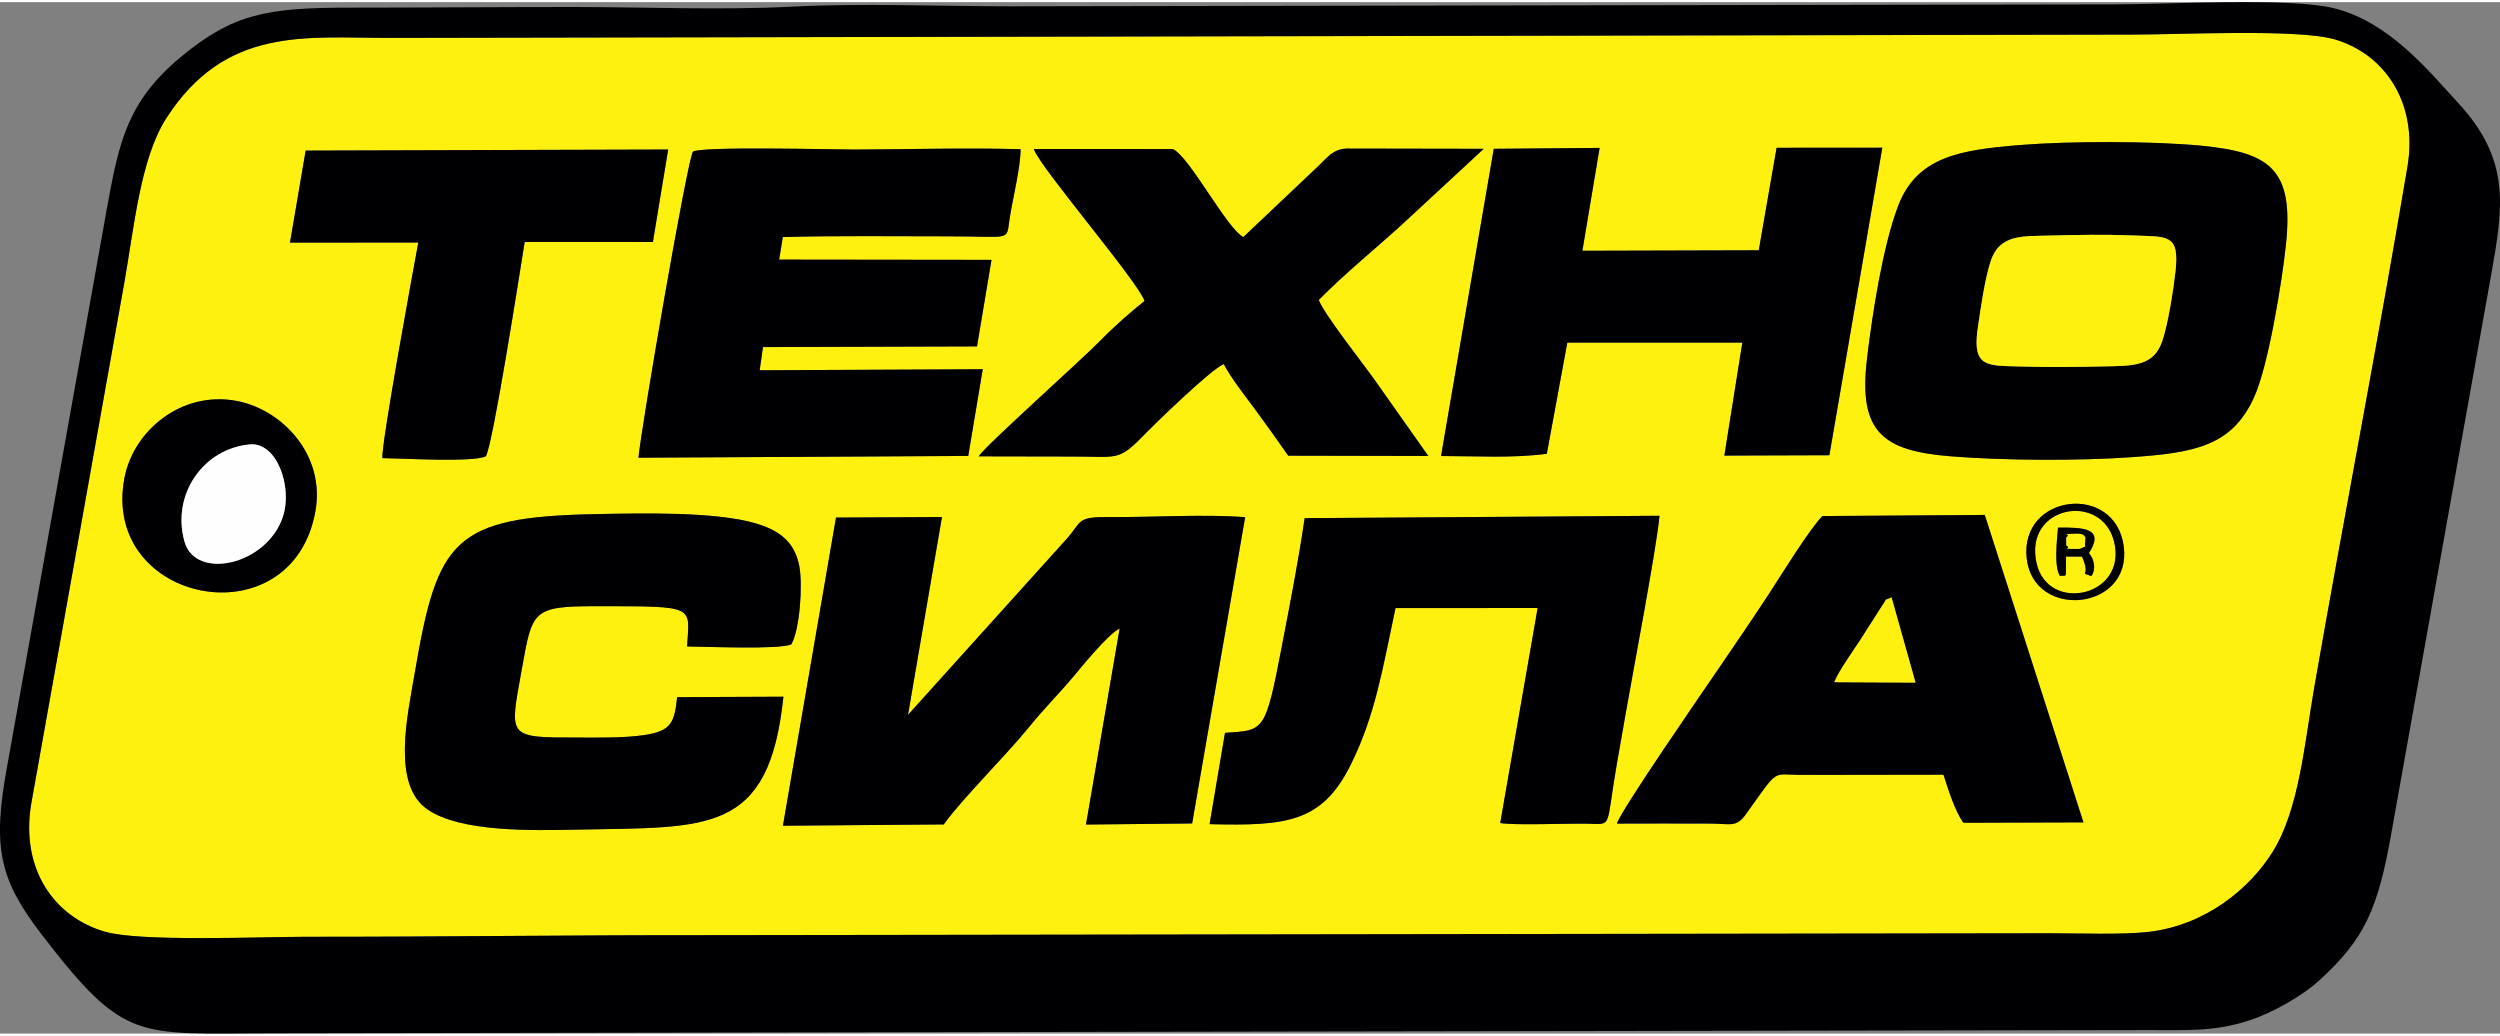 <?xml version="1.0" encoding="UTF-8"?>
<!DOCTYPE svg PUBLIC "-//W3C//DTD SVG 1.1//EN" "http://www.w3.org/Graphics/SVG/1.1/DTD/svg11.dtd">
<!-- Creator: CorelDRAW X7 -->
<svg xmlns="http://www.w3.org/2000/svg" xml:space="preserve" width="140px" height="58px" version="1.1" style="shape-rendering:geometricPrecision; text-rendering:geometricPrecision; image-rendering:optimizeQuality; fill-rule:evenodd; clip-rule:evenodd"
viewBox="0 0 427513 176381"
 xmlns:xlink="http://www.w3.org/1999/xlink">
 <rect x="0" y="0" width="427513" height="176381" fill="#808080" stroke="none"/>
 <defs>
  <style type="text/css">
   <![CDATA[
    .fil1 {fill:#000002}
    .fil0 {fill:#FEF10F}
    .fil2 {fill:#FEFEFE}
   ]]>
  </style>
 </defs>
 <g id="Слой_x0020_1">
  <g id="_1224470704">
   <path class="fil0" d="M276508 140471c507,-2011 14744,-22639 17215,-26255 3056,-4472 5820,-8509 8800,-13064 1975,-3019 6994,-11182 9134,-13274l27749 -188 16875 52574 -20522 67c-1438,-1935 -2657,-5857 -3413,-8222l-24262 37c-5212,-7 -3757,-1331 -9457,6631 -1746,2438 -2568,1707 -6160,1692 -5316,-24 -10642,-13 -15959,2zm-160715 -21620l18177 -79c-2469,23640 -12830,22275 -35209,22730 -7929,161 -19916,427 -25589,-3404 -6241,-4213 -3517,-15942 -2220,-23542 3853,-22567 6520,-26546 30934,-27006 7737,-147 20501,-461 27405,1601 3895,1162 6607,3070 7401,7332 611,3277 56,10940 -1378,13342 -2106,913 -14413,392 -17812,354 338,-6963 1912,-6887 -15619,-6882 -10898,2 -10858,751 -12662,10839 -2084,11651 -2638,11625 9540,11624 3681,0 7905,99 11449,-433 4562,-685 5127,-2100 5583,-6476zm230782 -23739c-1209,-11070 15158,-12978 16597,-2046 1451,11025 -15440,12663 -16597,2046zm-90030 45262l6400 -36769 -24306 15c-2191,10269 -3454,18357 -7691,26844 -4881,9777 -10857,10436 -24103,10105l2634 -15617c6752,-471 6869,94 9788,-15131 1355,-7063 2787,-14350 3835,-21583l60682 -405c-521,5648 -4595,26974 -5857,34226 -498,2868 -1005,5696 -1473,8410 -1892,10998 -655,10099 -4935,10023 -3893,-70 -12491,314 -14974,-118zm-101271 -18499l26948 -29885c2949,-3219 1640,-3990 7584,-3938 7181,63 16220,-526 23121,24l-9066 52374 -18151 188 5756 -33537c-1953,948 -6484,6529 -7843,8152 -2510,2998 -5062,5513 -7516,8552 -3999,4951 -11684,12525 -14722,16812l-27501 221 9078 -52697 18118 -91 -5806 33825zm-101339 -34797c-4011,22225 -36683,15824 -32663,-5662 1527,-8157 9780,-14985 19180,-13225 7835,1467 15217,9277 13483,18887zm291645 -62652c8394,-678 22519,-683 30874,127 11741,1141 15812,4027 14457,16873 -684,6488 -3009,20790 -5470,26179 -3789,8297 -10079,9457 -21117,10221 -9081,628 -21741,566 -30805,-167 -11606,-937 -15700,-4195 -14272,-16487 903,-7788 2756,-19549 5351,-26335 3226,-8437 10609,-9573 20982,-10411zm-233932 16588l-21927 4c-795,4982 -5426,34649 -6639,36643 -2144,1070 -14211,358 -17690,311 -208,-2418 5258,-32105 6141,-36864l-21944 13 2681 -15736 61990 -183 -2612 15812zm22213 -846l-624 3861 36314 44 -2477 14799 -36605 115 -561 3968 38147 -180 -2480 14822 -56394 309c487,-5295 8373,-50983 9308,-52312 1058,-991 24395,-375 27583,-386 9405,-30 19071,-322 28453,-56 -21,3239 -1319,8305 -1862,11788 -631,4046 575,3106 -10524,3106 -9328,2 -18981,-128 -28278,122zm178972 37313l-17961 61 3077 -19319 -29929 -6 -3506 19014c-5799,781 -12138,390 -18087,384l9016 -52535 18103 -153 -2950 17589 30164 -85 3047 -17526 18077 -14 -9051 52590zm-87321 -26556c894,2405 7470,10747 9368,13406l9367 13277 -23950 -51c-1924,-2730 -3632,-5159 -5583,-7802 -1819,-2461 -4234,-5510 -5440,-7867 -2260,949 -11691,10116 -13935,12422 -4101,4218 -4454,3390 -11776,3392l-16213 -32c1222,-1888 17742,-16596 21098,-20069 1883,-1950 5240,-4912 7274,-6500 -1139,-3383 -18020,-22999 -18930,-25990l23731 11c2736,1029 9310,13706 12103,15041l12552 -11885c1498,-1328 2628,-3239 5248,-3239l23299 43 -13926 12899c-4685,4271 -9670,8286 -14287,12944zm186174 -22762c1859,-11071 -4023,-19424 -12589,-21836 -6283,-1770 -26349,-780 -34327,-780l-298144 569c-14443,0 -28059,-2007 -38203,13757 -4421,6870 -5514,18830 -7166,28105l-15904 89020c-1923,11259 3952,19477 12609,21968 6108,1757 26581,860 34382,863 23165,11 46536,-308 69622,-277l228521 -325c4806,-2 12583,293 17072,-251 9680,-1172 17165,-7402 21070,-13653 4553,-7290 5477,-18690 7129,-28167 5195,-29783 10887,-58998 15928,-88993z"/>
   <path class="fil1" d="M411686 28163c-5041,29995 -10733,59210 -15928,88993 -1652,9477 -2576,20877 -7129,28167 -3905,6251 -11390,12481 -21070,13653 -4489,544 -12266,249 -17072,251l-228521 325c-23086,-31 -46457,288 -69622,277 -7801,-3 -28274,894 -34382,-863 -8657,-2491 -14532,-10709 -12609,-21968l15904 -89020c1652,-9275 2745,-21235 7166,-28105 10144,-15764 23760,-13757 38203,-13757l298144 -569c7978,0 28044,-990 34327,780 8566,2412 14448,10765 12589,21836zm-276246 -27391c-11941,623 -25459,59 -37571,59 -12653,0 -25288,110 -37938,110 -14305,0 -20080,1025 -29028,8454 -9145,7593 -10536,14568 -12541,25424l-17131 95812c-2606,14076 -1279,19471 5925,28850 14273,18582 16252,16855 39386,16858l320905 -556c6577,0 11123,286 17040,-1601 4364,-1392 9454,-4466 11979,-6761 7809,-7093 10163,-12149 12490,-25431l17127 -95818c2002,-11243 3232,-19268 -5739,-28953 -4883,-5274 -11708,-13851 -21274,-16192 -7534,-1842 -28404,-645 -37425,-645l-188795 332c-12048,0 -25593,-559 -37410,58z"/>
   <path class="fil1" d="M161080 88050l-18118 91 -9078 52697 27501 -221c3038,-4287 10723,-11861 14722,-16812 2454,-3039 5006,-5554 7516,-8552 1359,-1623 5890,-7204 7843,-8152l-5756 33537 18151 -188 9066 -52374c-6901,-550 -15940,39 -23121,-24 -5944,-52 -4635,719 -7584,3938l-26948 29885 5806 -33825z"/>
   <path class="fil1" d="M372018 46016c-379,3356 -1310,9278 -2310,12074 -1494,4184 -4933,4096 -9885,4199 -4760,98 -9492,161 -14254,15 -5562,-169 -8296,263 -7397,-6246 475,-3428 1307,-9119 2322,-11981 1538,-4338 5345,-4040 9979,-4155 4878,-122 9413,-222 14304,-19 5843,244 7968,-315 7241,6113zm-26438 -21590c-10373,838 -17756,1974 -20982,10411 -2595,6786 -4448,18547 -5351,26335 -1428,12292 2666,15550 14272,16487 9064,733 21724,795 30805,167 11038,-764 17328,-1924 21117,-10221 2461,-5389 4786,-19691 5470,-26179 1355,-12846 -2716,-15732 -14457,-16873 -8355,-810 -22480,-805 -30874,-127z"/>
   <path class="fil1" d="M133861 40168c9297,-250 18950,-120 28278,-122 11099,0 9893,940 10524,-3106 543,-3483 1841,-8549 1862,-11788 -9382,-266 -19048,26 -28453,56 -3188,11 -26525,-605 -27583,386 -935,1329 -8821,47017 -9308,52312l56394 -309 2480 -14822 -38147 180 561 -3968 36605 -115 2477 -14799 -36314 -44 624 -3861z"/>
   <path class="fil1" d="M313673 116286c950,-2217 3043,-5036 4591,-7429 882,-1363 1514,-2430 2433,-3810 526,-786 812,-1336 1225,-1915 1054,-1480 -91,-555 1538,-1342l4100 14567 -13887 -71zm-37165 24185c5317,-15 10643,-26 15959,-2 3592,15 4414,746 6160,-1692 5700,-7962 4245,-6638 9457,-6631l24262 -37c756,2365 1975,6287 3413,8222l20522 -67 -16875 -52574 -27749 188c-2140,2092 -7159,10255 -9134,13274 -2980,4555 -5744,8592 -8800,13064 -2471,3616 -16708,24244 -17215,26255z"/>
   <path class="fil1" d="M115793 118851c-456,4376 -1021,5791 -5583,6476 -3544,532 -7768,433 -11449,433 -12178,1 -11624,27 -9540,-11624 1804,-10088 1764,-10837 12662,-10839 17531,-5 15957,-81 15619,6882 3399,38 15706,559 17812,-354 1434,-2402 1989,-10065 1378,-13342 -794,-4262 -3506,-6170 -7401,-7332 -6904,-2062 -19668,-1748 -27405,-1601 -24414,460 -27081,4439 -30934,27006 -1297,7600 -4021,19329 2220,23542 5673,3831 17660,3565 25589,3404 22379,-455 32740,910 35209,-22730l-18177 79z"/>
   <path class="fil1" d="M321884 24891l-18077 14 -3047 17526 -30164 85 2950 -17589 -18103 153 -9016 52535c5949,6 12288,397 18087,-384l3506 -19014 29929 6 -3077 19319 17961 -61 9051 -52590z"/>
   <path class="fil1" d="M225512 50925c4617,-4658 9602,-8673 14287,-12944l13926 -12899 -23299 -43c-2620,0 -3750,1911 -5248,3239l-12552 11885c-2793,-1335 -9367,-14012 -12103,-15041l-23731 -11c910,2991 17791,22607 18930,25990 -2034,1588 -5391,4550 -7274,6500 -3356,3473 -19876,18181 -21098,20069l16213 32c7322,-2 7675,826 11776,-3392 2244,-2306 11675,-11473 13935,-12422 1206,2357 3621,5406 5440,7867 1951,2643 3659,5072 5583,7802l23950 51 -9367 -13277c-1898,-2659 -8474,-11001 -9368,-13406z"/>
   <path class="fil1" d="M256545 140374c2483,432 11081,48 14974,118 4280,76 3043,975 4935,-10023 468,-2714 975,-5542 1473,-8410 1262,-7252 5336,-28578 5857,-34226l-60682 405c-1048,7233 -2480,14520 -3835,21583 -2919,15225 -3036,14660 -9788,15131l-2634 15617c13246,331 19222,-328 24103,-10105 4237,-8487 5500,-16575 7691,-26844l24306 -15 -6400 36769z"/>
   <path class="fil1" d="M114260 25202l-61990 183 -2681 15736 21944 -13c-883,4759 -6349,34446 -6141,36864 3479,47 15546,759 17690,-311 1213,-1994 5844,-31661 6639,-36643l21927 -4 2612 -15812z"/>
   <path class="fil0" d="M372018 46016c727,-6428 -1398,-5869 -7241,-6113 -4891,-203 -9426,-103 -14304,19 -4634,115 -8441,-183 -9979,4155 -1015,2862 -1847,8553 -2322,11981 -899,6509 1835,6077 7397,6246 4762,146 9494,83 14254,-15 4952,-103 8391,-15 9885,-4199 1000,-2796 1931,-8718 2310,-12074z"/>
   <path class="fil1" d="M48382 87970c-2739,8334 -14968,10981 -16835,4272 -2254,-8104 3272,-15892 11174,-16610 4664,-423 7315,7302 5661,12338zm5553 -892c1734,-9610 -5648,-17420 -13483,-18887 -9400,-1760 -17653,5068 -19180,13225 -4020,21486 28652,27887 32663,5662z"/>
   <path class="fil2" d="M48382 87970c1654,-5036 -997,-12761 -5661,-12338 -7902,718 -13428,8506 -11174,16610 1867,6709 14096,4062 16835,-4272z"/>
   <path class="fil0" d="M352273 98139c-1054,-1599 -528,-6026 -341,-8287 4198,-12 8108,-4 5285,4367 892,1034 1273,2692 412,3929 -2297,-833 24,352 -1588,-3328l-2739 -22c-5,4441 82,2966 -1029,3341zm-3995 -2135c1987,8603 15672,5644 13214,-3850 -2188,-8452 -15498,-6043 -13214,3850z"/>
   <path class="fil0" d="M313673 116286l13887 71 -4100 -14567c-1629,787 -484,-138 -1538,1342 -413,579 -699,1129 -1225,1915 -919,1380 -1551,2447 -2433,3810 -1548,2393 -3641,5212 -4591,7429z"/>
   <path class="fil1" d="M348278 96004c-2284,-9893 11026,-12302 13214,-3850 2458,9494 -11227,12453 -13214,3850zm-1703 -892c1157,10617 18048,8979 16597,-2046 -1439,-10932 -17806,-9024 -16597,2046z"/>
   <path class="fil1" d="M354932 93498c-3095,-94 -370,178 -1583,-618l-2 -1339c1062,-690 -1396,-532 1600,-630 1675,-56 1404,535 1652,560l-70 1651c-768,246 -634,406 -1597,376zm-2659 4641c1111,-375 1024,1100 1029,-3341l2739 22c1612,3680 -709,2495 1588,3328 861,-1237 480,-2895 -412,-3929 2823,-4371 -1087,-4379 -5285,-4367 -187,2261 -713,6688 341,8287z"/>
   <path class="fil0" d="M353347 91541l2 1339c1213,796 -1512,524 1583,618 963,30 829,-130 1597,-376l70 -1651c-248,-25 23,-616 -1652,-560 -2996,98 -538,-60 -1600,630z"/>
  </g>
 </g>
</svg>
